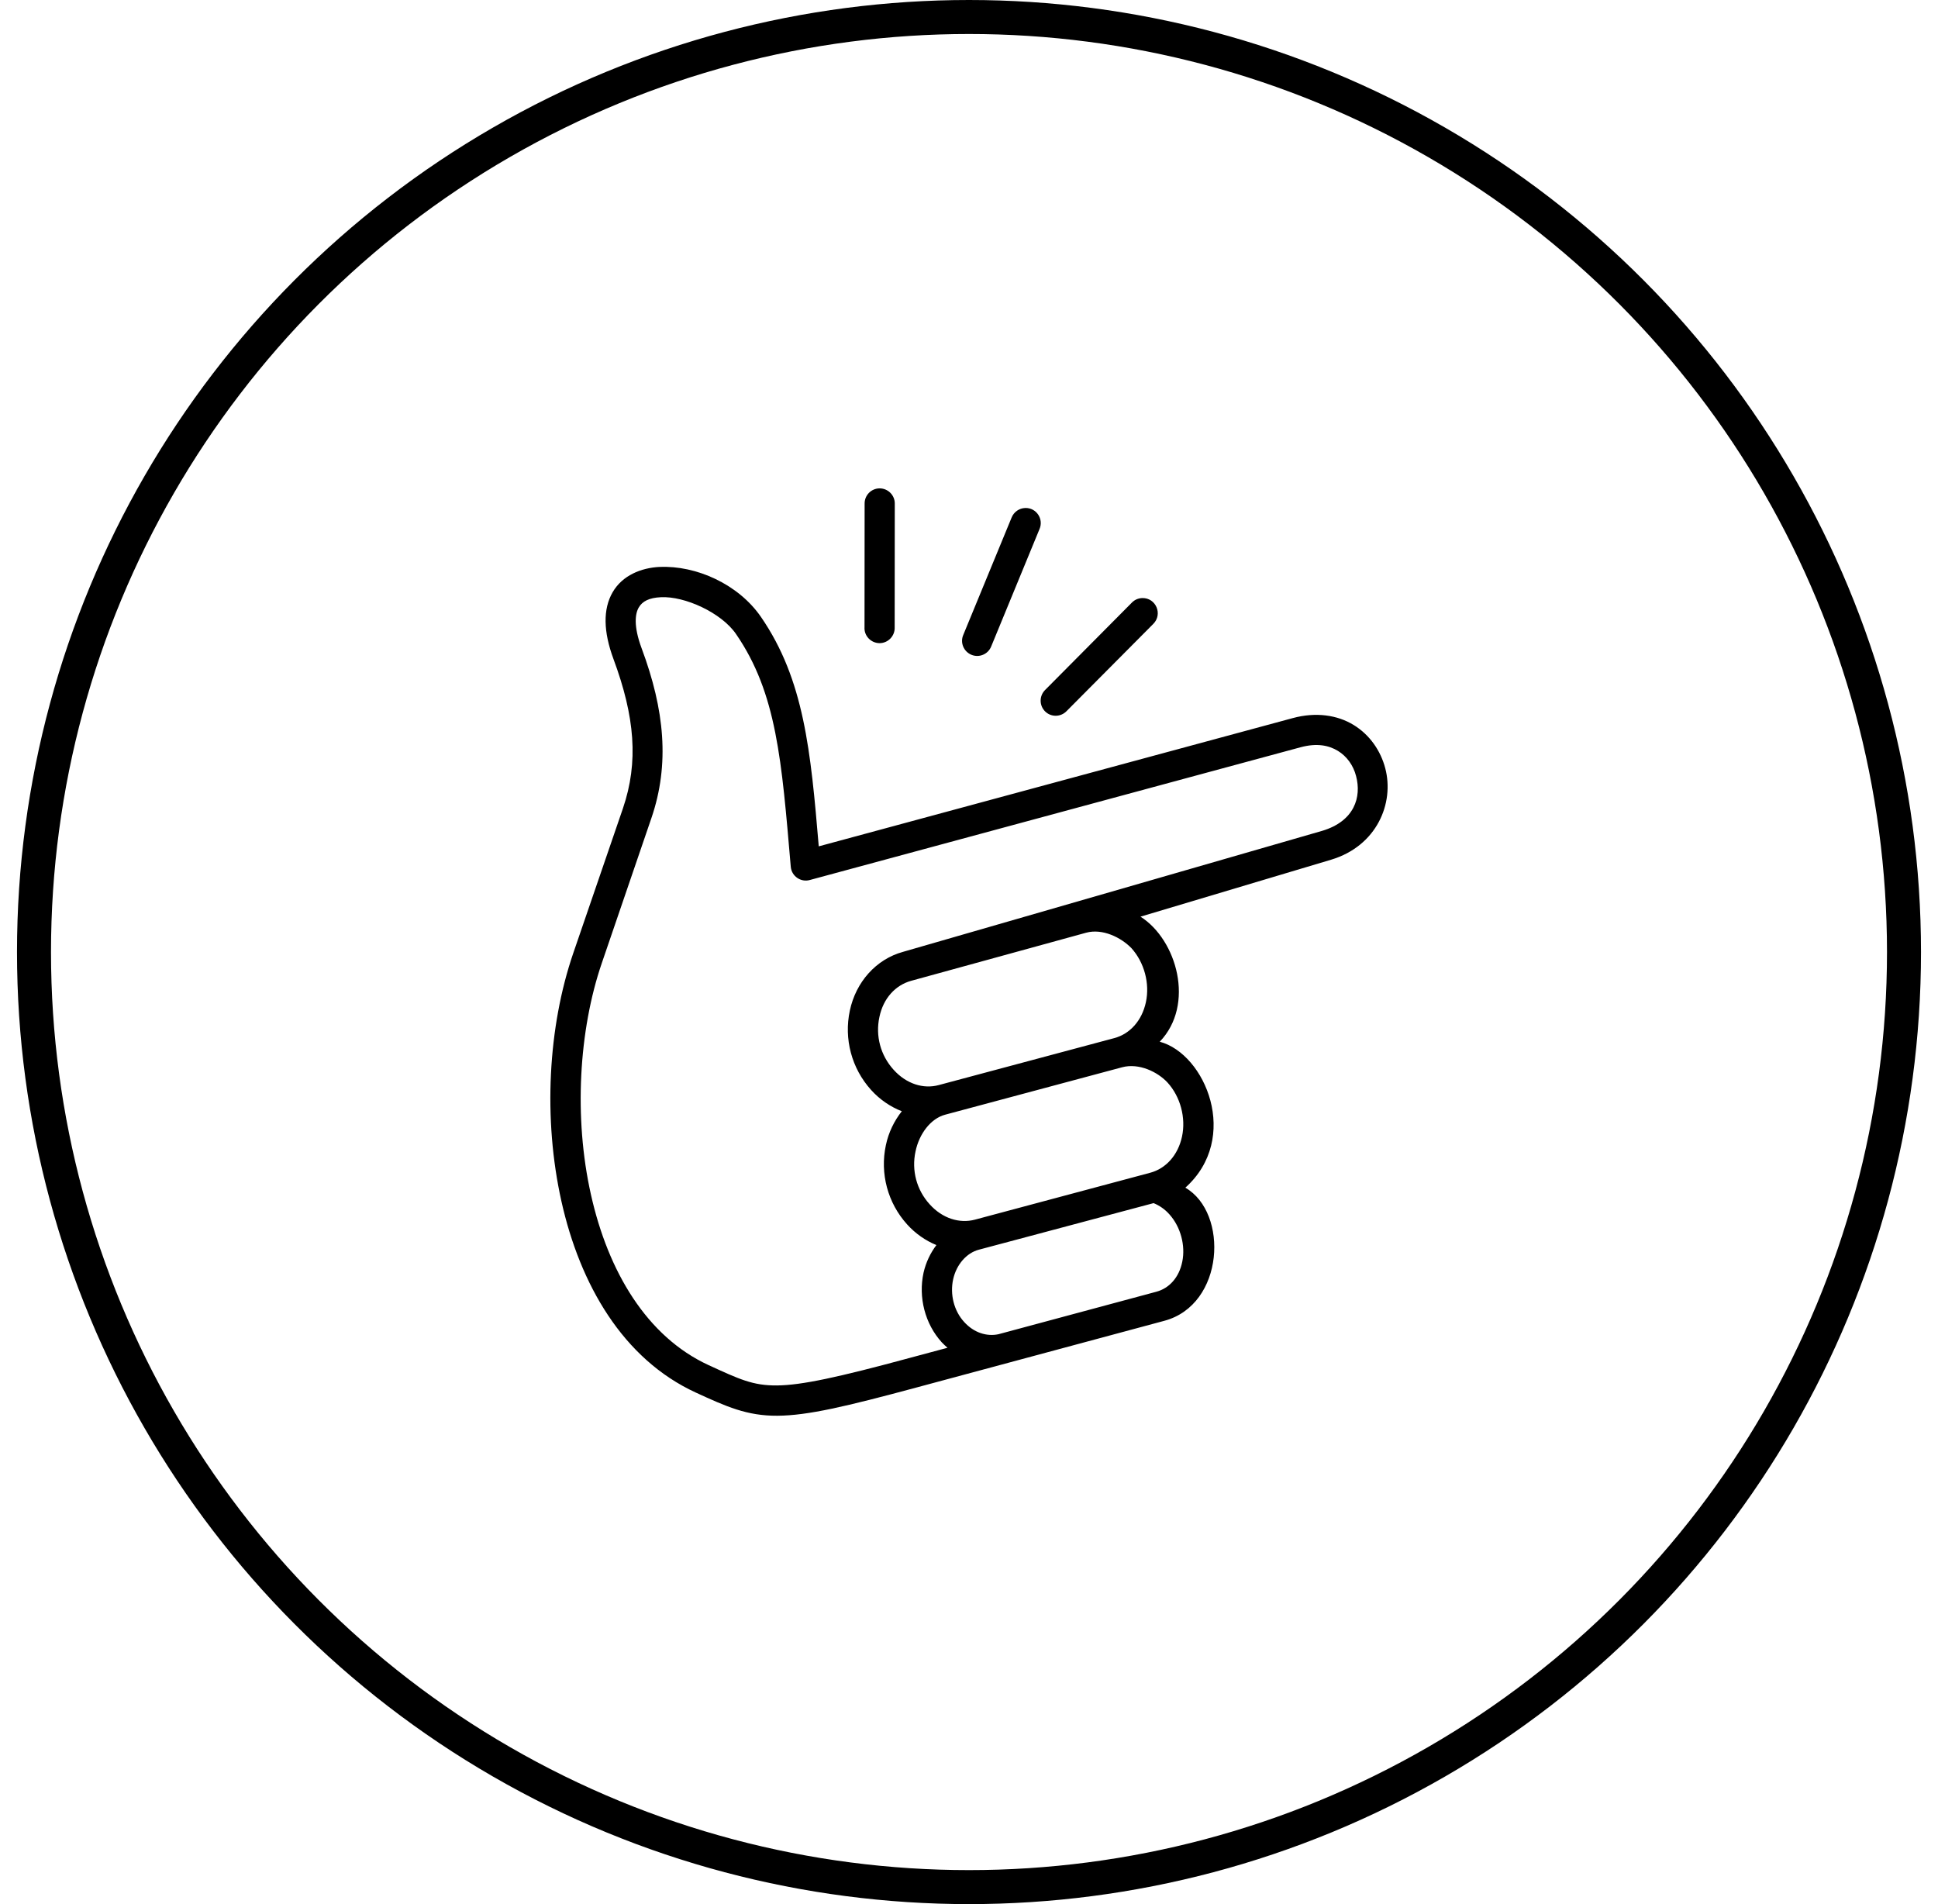 <svg width="57" height="56" viewBox="0 0 57 56" fill="none" xmlns="http://www.w3.org/2000/svg">
<circle cx="28.5" cy="28" r="27.5" stroke="black"/>
<path d="M33.929 35.384C34.096 35.452 34.261 35.561 34.403 35.724C34.724 36.087 34.87 36.629 34.773 37.105C34.678 37.579 34.383 37.889 34.014 37.989L29.365 39.24C29.022 39.312 28.646 39.197 28.36 38.882C28.054 38.55 27.937 38.063 28.034 37.624C28.129 37.191 28.427 36.851 28.785 36.755L33.929 35.384ZM34.341 31.84C34.72 32.257 34.883 32.877 34.765 33.427C34.647 33.979 34.286 34.367 33.836 34.489L28.674 35.87C28.222 35.99 27.718 35.836 27.343 35.418C26.959 34.996 26.806 34.422 26.927 33.864C27.034 33.346 27.374 32.896 27.799 32.783L33.005 31.388C33.502 31.256 34.056 31.529 34.341 31.84ZM33.279 27.887C33.655 28.305 33.822 28.922 33.703 29.474C33.585 30.026 33.225 30.411 32.773 30.531L27.611 31.912C27.16 32.035 26.657 31.879 26.281 31.46C25.898 31.037 25.745 30.467 25.865 29.91C25.98 29.358 26.337 28.975 26.794 28.847L31.946 27.431C32.423 27.301 32.968 27.566 33.279 27.887ZM19.441 17.564C20.136 17.529 21.215 18.016 21.648 18.647C22.847 20.39 22.99 22.37 23.258 25.494C23.283 25.767 23.55 25.954 23.815 25.882L38.248 21.978C38.732 21.847 39.083 21.921 39.35 22.083C39.615 22.245 39.805 22.513 39.884 22.822C40.05 23.441 39.838 24.15 38.891 24.434L26.559 27.994C25.767 28.211 25.173 28.881 24.995 29.722C24.817 30.556 25.048 31.421 25.619 32.054C25.874 32.338 26.189 32.551 26.524 32.682C26.3 32.966 26.133 33.306 26.055 33.68C25.877 34.511 26.108 35.379 26.682 36.012C26.927 36.283 27.223 36.487 27.541 36.618C27.363 36.854 27.232 37.128 27.163 37.431C27.006 38.149 27.204 38.935 27.7 39.479C27.753 39.537 27.811 39.587 27.868 39.638L26.739 39.941C24.658 40.505 23.573 40.74 22.856 40.746C22.141 40.754 21.737 40.559 20.84 40.148C19.024 39.311 17.885 37.395 17.38 35.131C16.873 32.871 17.024 30.297 17.701 28.322L19.16 24.057C19.701 22.474 19.547 20.878 18.872 19.068C18.627 18.41 18.681 18.042 18.789 17.863C18.893 17.685 19.091 17.579 19.441 17.564ZM19.397 16.673C18.856 16.701 18.307 16.921 18.019 17.417C17.73 17.916 17.747 18.58 18.042 19.378C18.672 21.077 18.787 22.409 18.321 23.776L16.859 28.037C16.12 30.198 15.969 32.899 16.513 35.333C17.058 37.769 18.315 39.967 20.466 40.956C21.36 41.367 21.971 41.643 22.864 41.637C23.757 41.631 24.877 41.367 26.969 40.803L34.245 38.845C36.018 38.369 36.14 35.666 34.863 34.93C36.49 33.471 35.454 30.996 34.11 30.637C35.154 29.549 34.617 27.639 33.544 26.959L39.15 25.284C40.495 24.881 41.014 23.622 40.743 22.595C40.609 22.085 40.293 21.616 39.814 21.322C39.336 21.029 38.703 20.934 38.02 21.12L24.081 24.891C23.844 22.085 23.651 19.99 22.382 18.145C21.718 17.18 20.475 16.624 19.397 16.674L19.397 16.673Z" fill="black"/>
<path d="M30.157 14.94C29.977 14.945 29.82 15.055 29.753 15.222L28.33 18.677C28.235 18.903 28.344 19.162 28.57 19.257C28.797 19.352 29.058 19.243 29.151 19.017L30.574 15.559C30.702 15.263 30.481 14.932 30.157 14.94Z" fill="black"/>
<path d="M25.868 14.363C25.623 14.366 25.427 14.567 25.43 14.812L25.427 18.444C25.409 18.697 25.614 18.913 25.868 18.915C26.122 18.915 26.325 18.701 26.314 18.449L26.317 14.813C26.321 14.566 26.117 14.361 25.868 14.363Z" fill="black"/>
<path d="M33.596 17.589C33.48 17.593 33.371 17.639 33.29 17.723L30.737 20.294C30.564 20.467 30.564 20.749 30.738 20.922C30.911 21.095 31.194 21.093 31.367 20.917L33.92 18.349C34.205 18.064 33.998 17.579 33.596 17.589Z" fill="black"/>
</svg>
